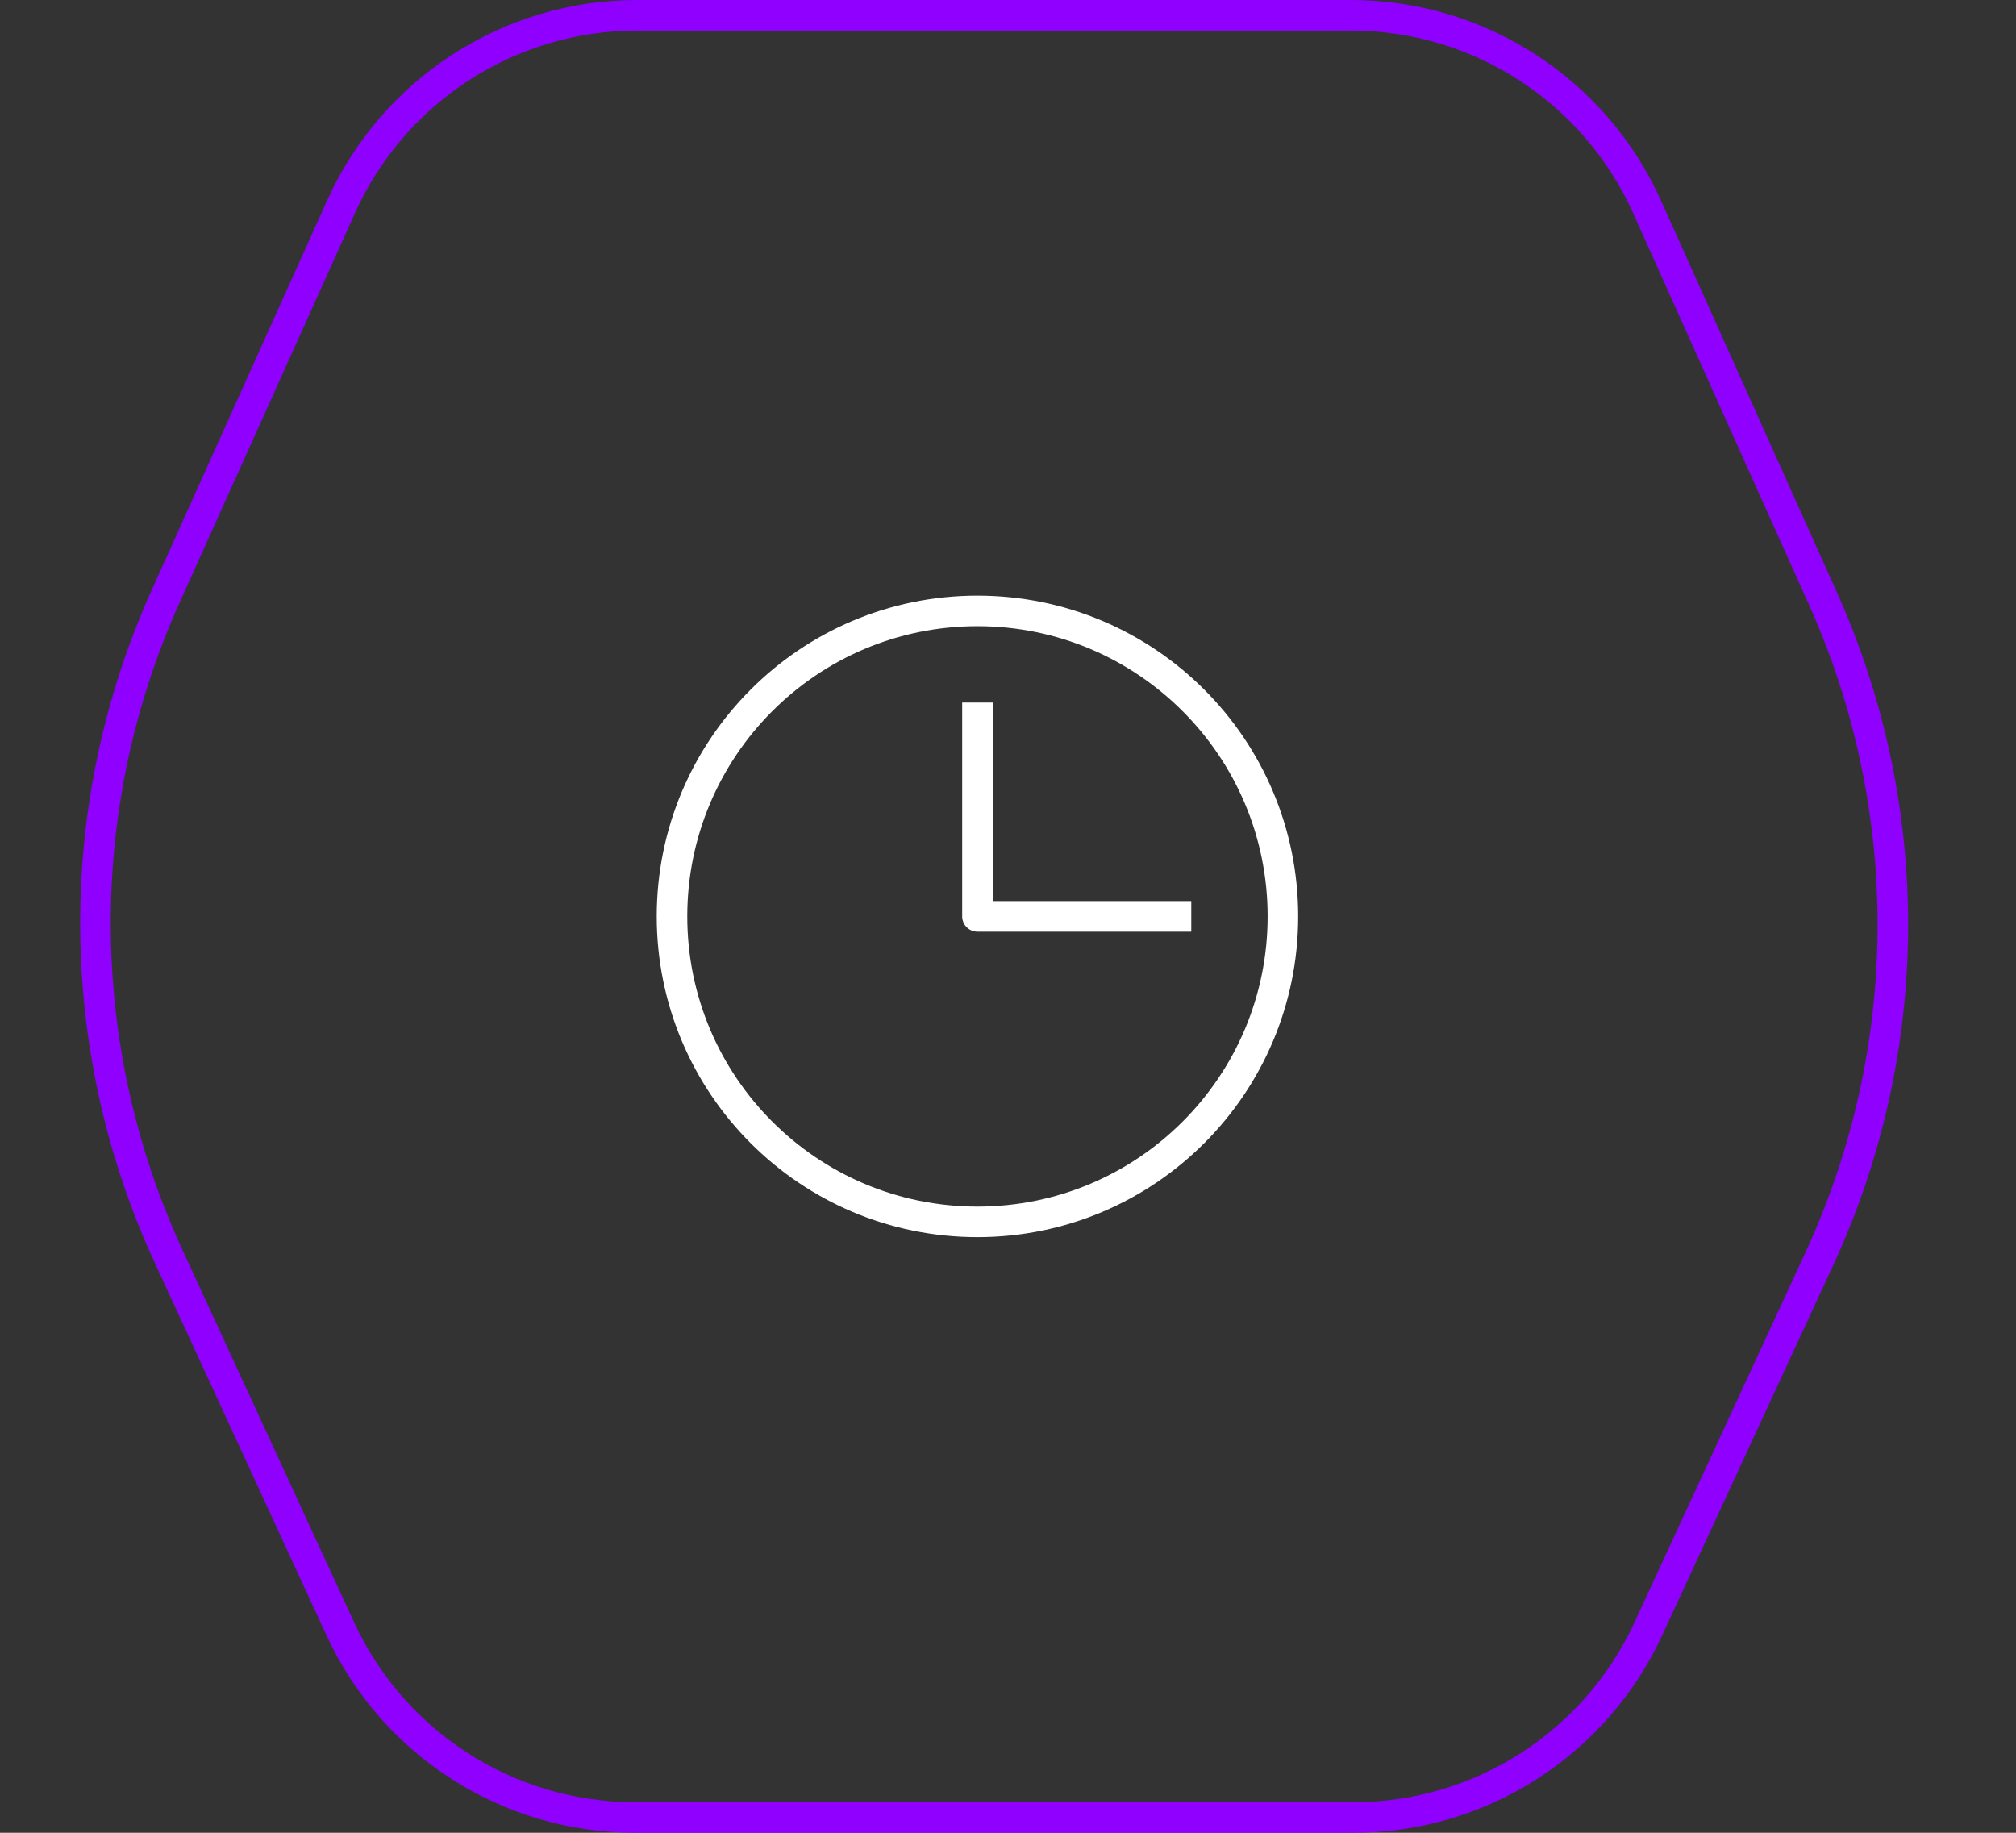 <?xml version="1.0" encoding="UTF-8"?> <svg xmlns="http://www.w3.org/2000/svg" width="66" height="60" viewBox="0 0 66 60" fill="none"><rect x="0" y="0" width="66" height="60" fill="#333333" stroke="none"/> <path d="M32 40C37.523 40 42 35.523 42 30C42 24.477 37.523 20 32 20C26.477 20 22 24.477 22 30C22 35.523 26.477 40 32 40Z" stroke="white"></path> <path d="M32 23V30H39" stroke="white" stroke-linejoin="round"></path> <path d="M20.86 0.5H44.227C48.412 0.5 52.208 2.956 53.923 6.774L59.682 19.6C62.772 26.478 62.729 34.358 59.565 41.203L53.96 53.331C52.222 57.092 48.456 59.5 44.312 59.5H20.791C16.643 59.5 12.875 57.087 11.139 53.32L5.517 41.122C2.361 34.274 2.327 26.395 5.424 19.52L11.168 6.764C12.886 2.952 16.678 0.5 20.86 0.5Z" stroke="#8F00FF"></path> </svg> 